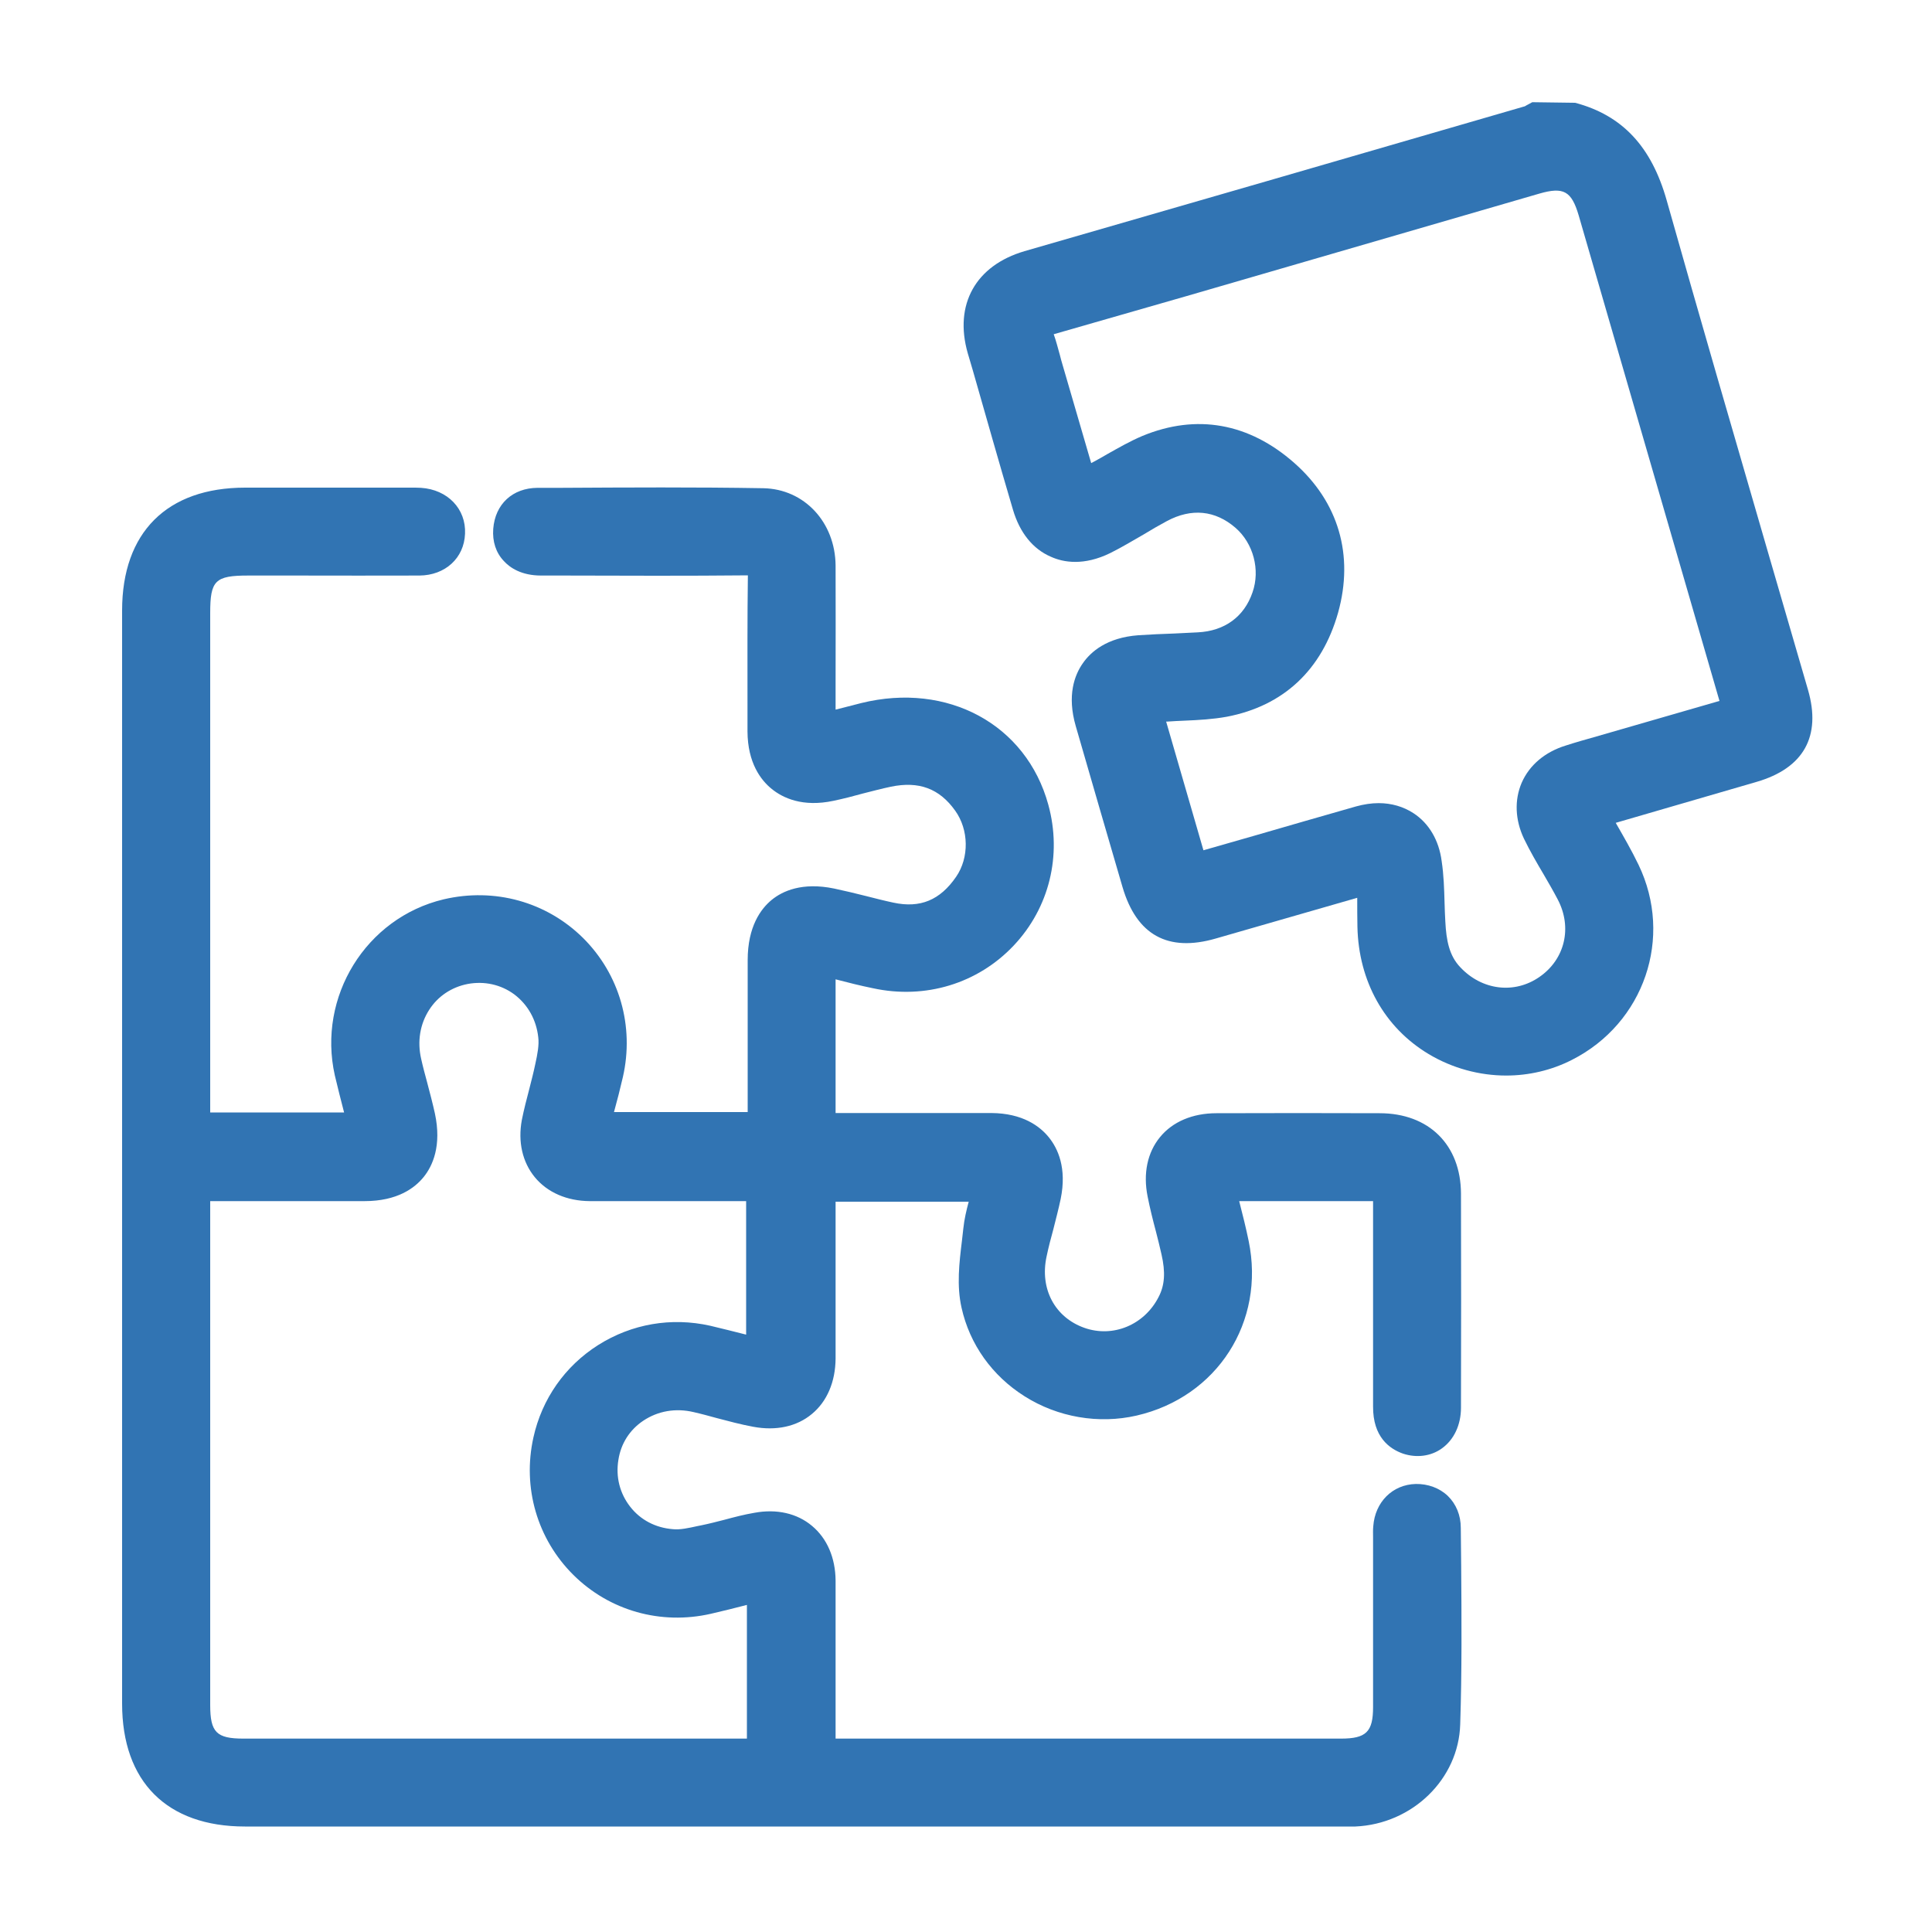 <?xml version="1.0" encoding="UTF-8"?>
<svg id="Capa_1" data-name="Capa 1" xmlns="http://www.w3.org/2000/svg" viewBox="0 0 100 100">
  <defs>
    <style>
      .cls-1 {
        fill: #3174b3;
      }
    </style>
  </defs>
  <path class="cls-1" d="m93.58,35.7c-.71-2.45-1.43-4.91-2.14-7.36-1.71-5.89-3.48-11.97-5.17-17.96-.79-2.8-2.3-4.41-4.74-5.06l-2.22-.03-.22.12c-.05.02-.09.05-.16.09-8.63,2.51-17.27,5.01-25.9,7.5-2.53.74-3.66,2.76-2.94,5.28l.26.88c.69,2.41,1.37,4.82,2.08,7.22.35,1.19,1.03,2.04,1.97,2.44.64.29,1.7.48,3.08-.2.6-.3,1.16-.64,1.72-.96.39-.24.79-.47,1.2-.69,1.27-.68,2.5-.56,3.55.35.92.8,1.29,2.17.88,3.34-.43,1.26-1.44,2-2.83,2.07-.41.02-.81.04-1.21.06-.63.02-1.25.05-1.87.09-1.63.12-2.47.86-2.88,1.46-.42.6-.82,1.65-.36,3.24.8,2.78,1.61,5.55,2.42,8.33.73,2.49,2.35,3.38,4.82,2.67l7.33-2.11c0,.51,0,1.01.01,1.5.06,2.82,1.4,5.22,3.69,6.59,1.22.73,2.62,1.11,4.01,1.11,1.17,0,2.34-.27,3.4-.81,3.75-1.9,5.26-6.34,3.45-10.1-.36-.75-.78-1.47-1.18-2.17l7.29-2.12c2.44-.71,3.36-2.36,2.66-4.77Zm-23.39,6.04c-1.76.5-3.52,1.01-5.28,1.52l-2.62.75-1.93-6.66h.05c.31-.02.62-.04.93-.05.7-.03,1.42-.07,2.15-.2,2.94-.56,4.93-2.42,5.77-5.39.83-2.98.02-5.73-2.27-7.75-2.35-2.07-5.06-2.55-7.85-1.4-.64.27-1.23.61-1.8.93-.23.13-.46.27-.69.39-.06.03-.11.06-.17.09l-1.48-5.08c-.05-.17-.1-.34-.14-.51-.1-.35-.19-.72-.32-1.08,4.59-1.31,9.19-2.64,13.78-3.98l11.36-3.3c1.25-.36,1.66-.13,2.03,1.12l7.29,25.14-6.37,1.84c-.53.15-1.07.3-1.59.47-1.07.33-1.88,1.01-2.28,1.93-.38.89-.34,1.92.12,2.89.31.64.67,1.26,1.02,1.85.25.43.5.86.73,1.3.76,1.45.37,3.09-.94,4-1.3.91-2.99.7-4.11-.5-.57-.6-.72-1.38-.77-2.36-.02-.32-.03-.65-.04-.98-.02-.7-.04-1.42-.15-2.15-.14-1.08-.66-1.96-1.46-2.48-.52-.34-1.14-.52-1.8-.52-.38,0-.77.06-1.17.17Z"/>
  <path class="cls-1" d="m75.63,81.03l-.02-1.95c0-.65-.24-1.23-.67-1.65-.44-.42-1.04-.63-1.66-.62-1.21.03-2.11.94-2.2,2.19-.02.19-.01.38-.01.57v8.79c0,1.28-.36,1.63-1.66,1.63h-26.16v-8.18c-.01-1.18-.44-2.18-1.22-2.83-.77-.65-1.83-.89-2.97-.68-.54.09-1.07.23-1.59.37-.39.1-.78.2-1.17.28l-.2.04c-.46.1-.9.2-1.27.16-.9-.07-1.68-.48-2.21-1.16-.54-.69-.76-1.55-.61-2.44.13-.83.58-1.54,1.28-2.01.76-.51,1.68-.67,2.61-.45.4.09.8.2,1.2.31.61.16,1.24.33,1.89.45,1.18.22,2.25-.01,3.03-.66.79-.65,1.22-1.67,1.23-2.87v-8.12h6.89c-.12.45-.23.91-.28,1.4l-.07.62c-.14,1.14-.28,2.32-.02,3.47.42,1.89,1.58,3.52,3.26,4.58,1.72,1.09,3.84,1.45,5.8,1,4.17-.96,6.67-4.85,5.8-9.04-.14-.68-.31-1.36-.49-2.06h6.93v10.63c-.01,1.57.84,2.19,1.55,2.44.7.23,1.44.14,2.01-.27.63-.45.99-1.22.99-2.11.01-3.69.01-7.39,0-11.08-.01-2.52-1.66-4.16-4.21-4.16-2.82-.01-5.63-.01-8.45,0-1.23,0-2.27.44-2.92,1.24-.65.79-.88,1.88-.64,3.07.12.61.27,1.21.43,1.81.1.39.2.79.29,1.19.21.92.17,1.6-.16,2.22-.74,1.43-2.35,2.1-3.83,1.58-1.53-.54-2.32-2.02-1.96-3.69.1-.48.22-.94.35-1.41.13-.52.27-1.05.38-1.57.33-1.61-.15-2.62-.61-3.19-.46-.57-1.35-1.25-2.98-1.26h-8.06v-6.92c.65.17,1.29.33,1.93.46,2.71.59,5.43-.24,7.29-2.21,1.84-1.95,2.51-4.67,1.79-7.29-1.14-4.16-5.22-6.36-9.68-5.26-.44.11-.88.23-1.33.34v-1.34c0-2.07.01-4.1,0-6.12-.02-2.24-1.62-3.96-3.74-4-3.5-.06-7.06-.04-10.5-.02h-1.19c-1.29.01-2.19.84-2.29,2.12-.05.66.14,1.24.55,1.67.31.34.9.75,1.93.75h1.21c3.16.01,6.33.02,9.49-.01-.03,2.22-.02,4.43-.02,6.65v1.43c.01,1.63.69,2.52,1.26,2.98.57.46,1.59.95,3.19.61.52-.11,1.03-.24,1.53-.38.48-.12.96-.25,1.44-.35,1.45-.3,2.51.09,3.33,1.24.71.99.73,2.43.05,3.42-.83,1.21-1.86,1.64-3.25,1.34-.47-.1-.94-.22-1.41-.34-.55-.14-1.1-.27-1.66-.39-1.65-.34-2.67.13-3.23.59-.56.46-1.24,1.38-1.24,3.11v7.87h-6.92c.17-.61.32-1.21.46-1.81.6-2.63-.17-5.32-2.06-7.2-1.89-1.87-4.58-2.62-7.22-2-4.02.96-6.54,5.04-5.63,9.11.15.63.31,1.27.48,1.92h-6.93v-25.85c0-1.68.25-1.94,1.96-1.94h2.57c2.1,0,4.2.01,6.3,0,1.33-.01,2.31-.9,2.36-2.16.06-1.29-.9-2.29-2.28-2.38-.17-.01-.34-.01-.51-.01h-8.59c-4.05,0-6.37,2.32-6.37,6.36v56.58c0,4.04,2.32,6.36,6.36,6.36h57.47c2.96-.13,5.35-2.46,5.43-5.29.09-2.75.07-5.53.05-8.22Zm-36.97,8.96H12.6c-1.4,0-1.72-.33-1.72-1.74v-26.08h7.99c1.7,0,2.6-.68,3.06-1.25s.94-1.61.58-3.29c-.12-.54-.26-1.07-.4-1.6-.11-.41-.22-.81-.31-1.22-.21-.91-.06-1.81.42-2.55.45-.7,1.16-1.17,1.99-1.33.86-.16,1.72.03,2.41.54.7.53,1.14,1.31,1.24,2.22.05.39-.04.87-.15,1.37-.09.43-.2.86-.31,1.29-.14.53-.28,1.07-.39,1.62-.21,1.13.03,2.18.67,2.96.65.79,1.66,1.23,2.84,1.24h8.1v6.91c-.62-.16-1.24-.31-1.86-.46-2.01-.45-4.06-.1-5.8,1-1.72,1.09-2.91,2.79-3.35,4.78-.58,2.6.2,5.26,2.06,7.11,1.87,1.86,4.53,2.61,7.12,2.02.62-.14,1.24-.3,1.87-.46v6.92Z"/>
</svg>
